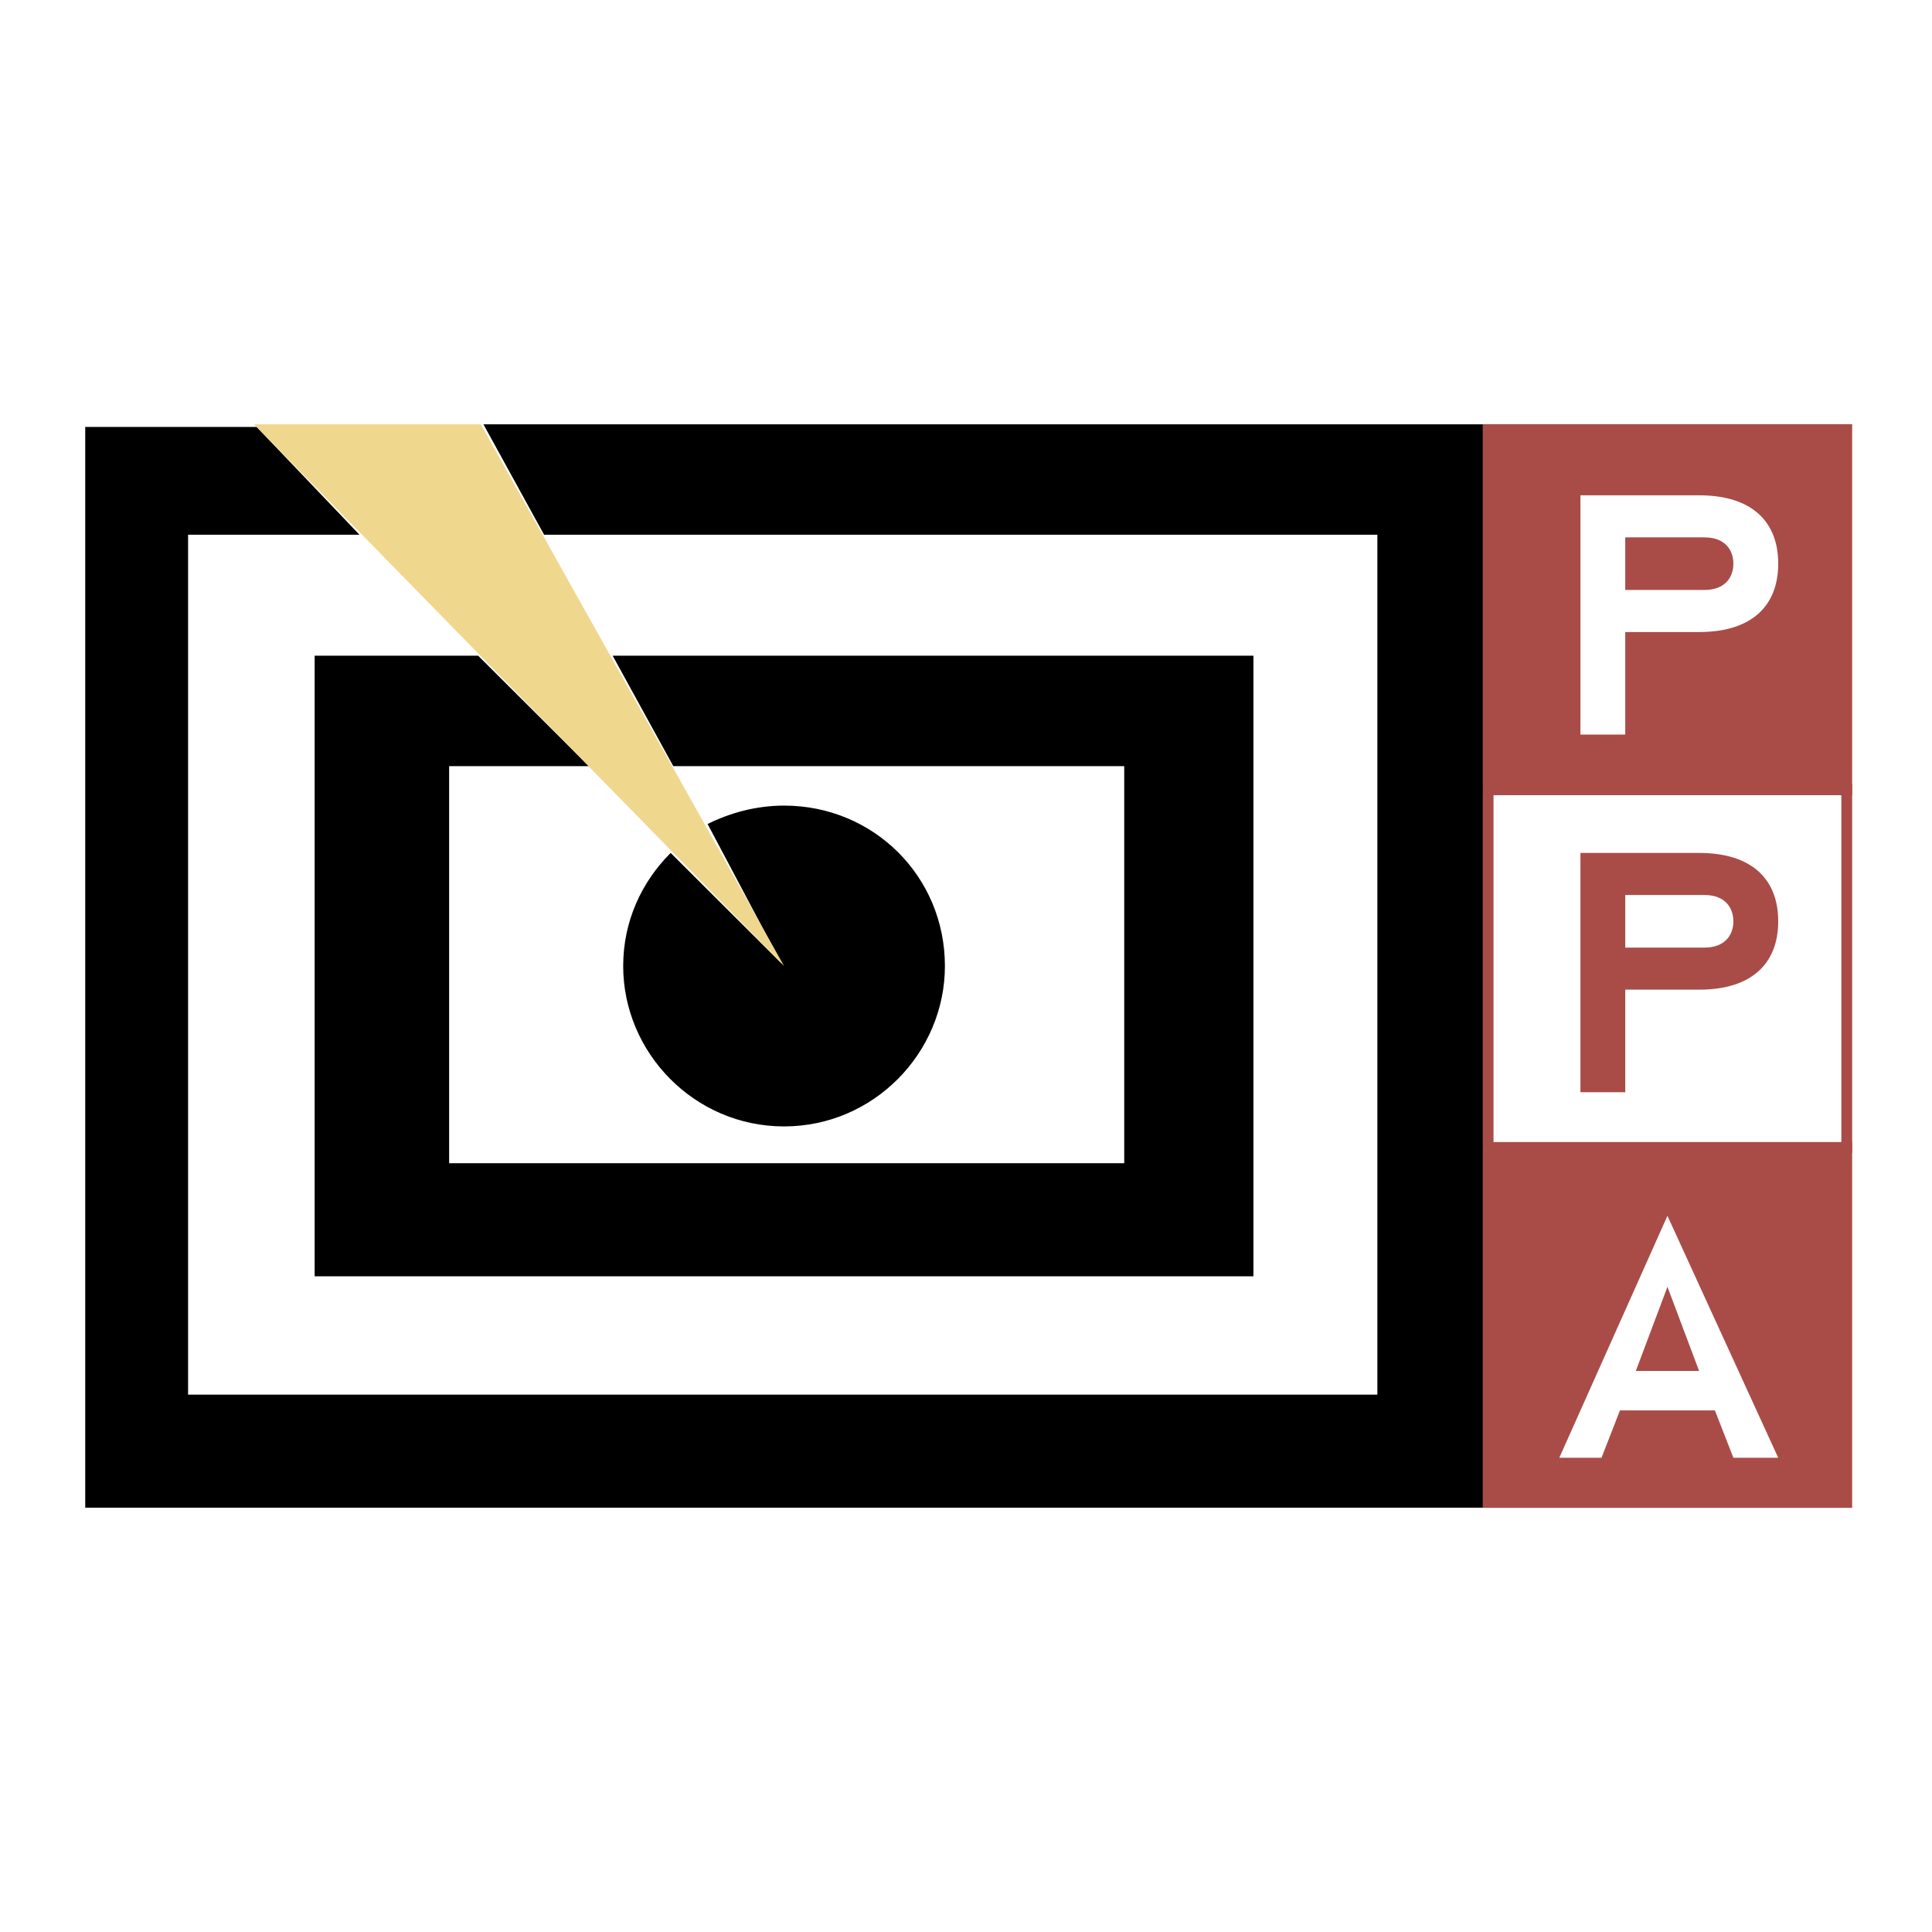 <svg xmlns="http://www.w3.org/2000/svg" width="2500" height="2500" viewBox="0 0 192.756 192.756"><g fill-rule="evenodd" clip-rule="evenodd"><path fill="#fff" d="M0 0h192.756v192.756H0V0z"/><path fill="#fff" d="M16.923 140.979h121.55V52.04H16.923v88.939z"/><path fill="#a94c47" stroke="#a94c47" stroke-width="1.078" stroke-miterlimit="2.613" d="M184.252 149.9v-35.42h-35.781v35.42h35.781zM148.471 42.857h35.781V78.8h-35.781V42.857z"/><path fill="#fff" stroke="#a94c47" stroke-width="1.078" stroke-miterlimit="2.613" d="M148.471 114.48h35.781V78.8h-35.781v35.68z"/><path d="M157.68 49.416h11.84c5.262 0 7.893 2.624 7.893 6.821s-2.631 6.821-7.893 6.821h-7.367V73.29h-4.473V49.416zm4.472 9.445h7.893c2.105 0 2.895-1.312 2.895-2.624s-.789-2.624-2.895-2.624h-7.893v5.248z" fill="#fff"/><path d="M157.68 85.097h11.84c5.262 0 7.893 2.624 7.893 6.821 0 4.197-2.631 6.822-7.893 6.822h-7.367v10.23h-4.473V85.097zm4.472 9.445h7.893c2.105 0 2.895-1.312 2.895-2.624s-.789-2.624-2.895-2.624h-7.893v5.248z" fill="#a94c47"/><path d="M166.361 121.303l11.051 24.137h-4.473l-1.842-4.723h-9.473l-1.84 4.723h-4.211l10.788-24.137zm3.159 15.478l-3.158-8.395-3.156 8.395h6.314z" fill="#fff"/><path d="M66.912 85.097c-2.895 2.886-4.736 6.821-4.736 11.281 0 8.657 7.104 16.005 16.049 16.005s16.049-7.348 16.049-16.005c0-8.92-7.104-16.003-16.049-16.003-2.894 0-5.525.787-7.629 1.836l7.367 13.904-11.051-11.018z"/><path d="M31.394 65.42h16.311l11.05 11.019H44.811v39.616h67.353V76.439h-44.99l-6.05-11.019h63.931v61.916H31.394V65.42z"/><path d="M35.866 53.351L25.605 42.595H8.504v107.829h139.441V42.332H48.231l6.052 11.019h83.139v85.792H18.765V53.351h17.101z"/><path fill="#f0d78e" d="M78.224 96.378L25.342 42.332h22.626l30.256 54.046z"/></g></svg>
